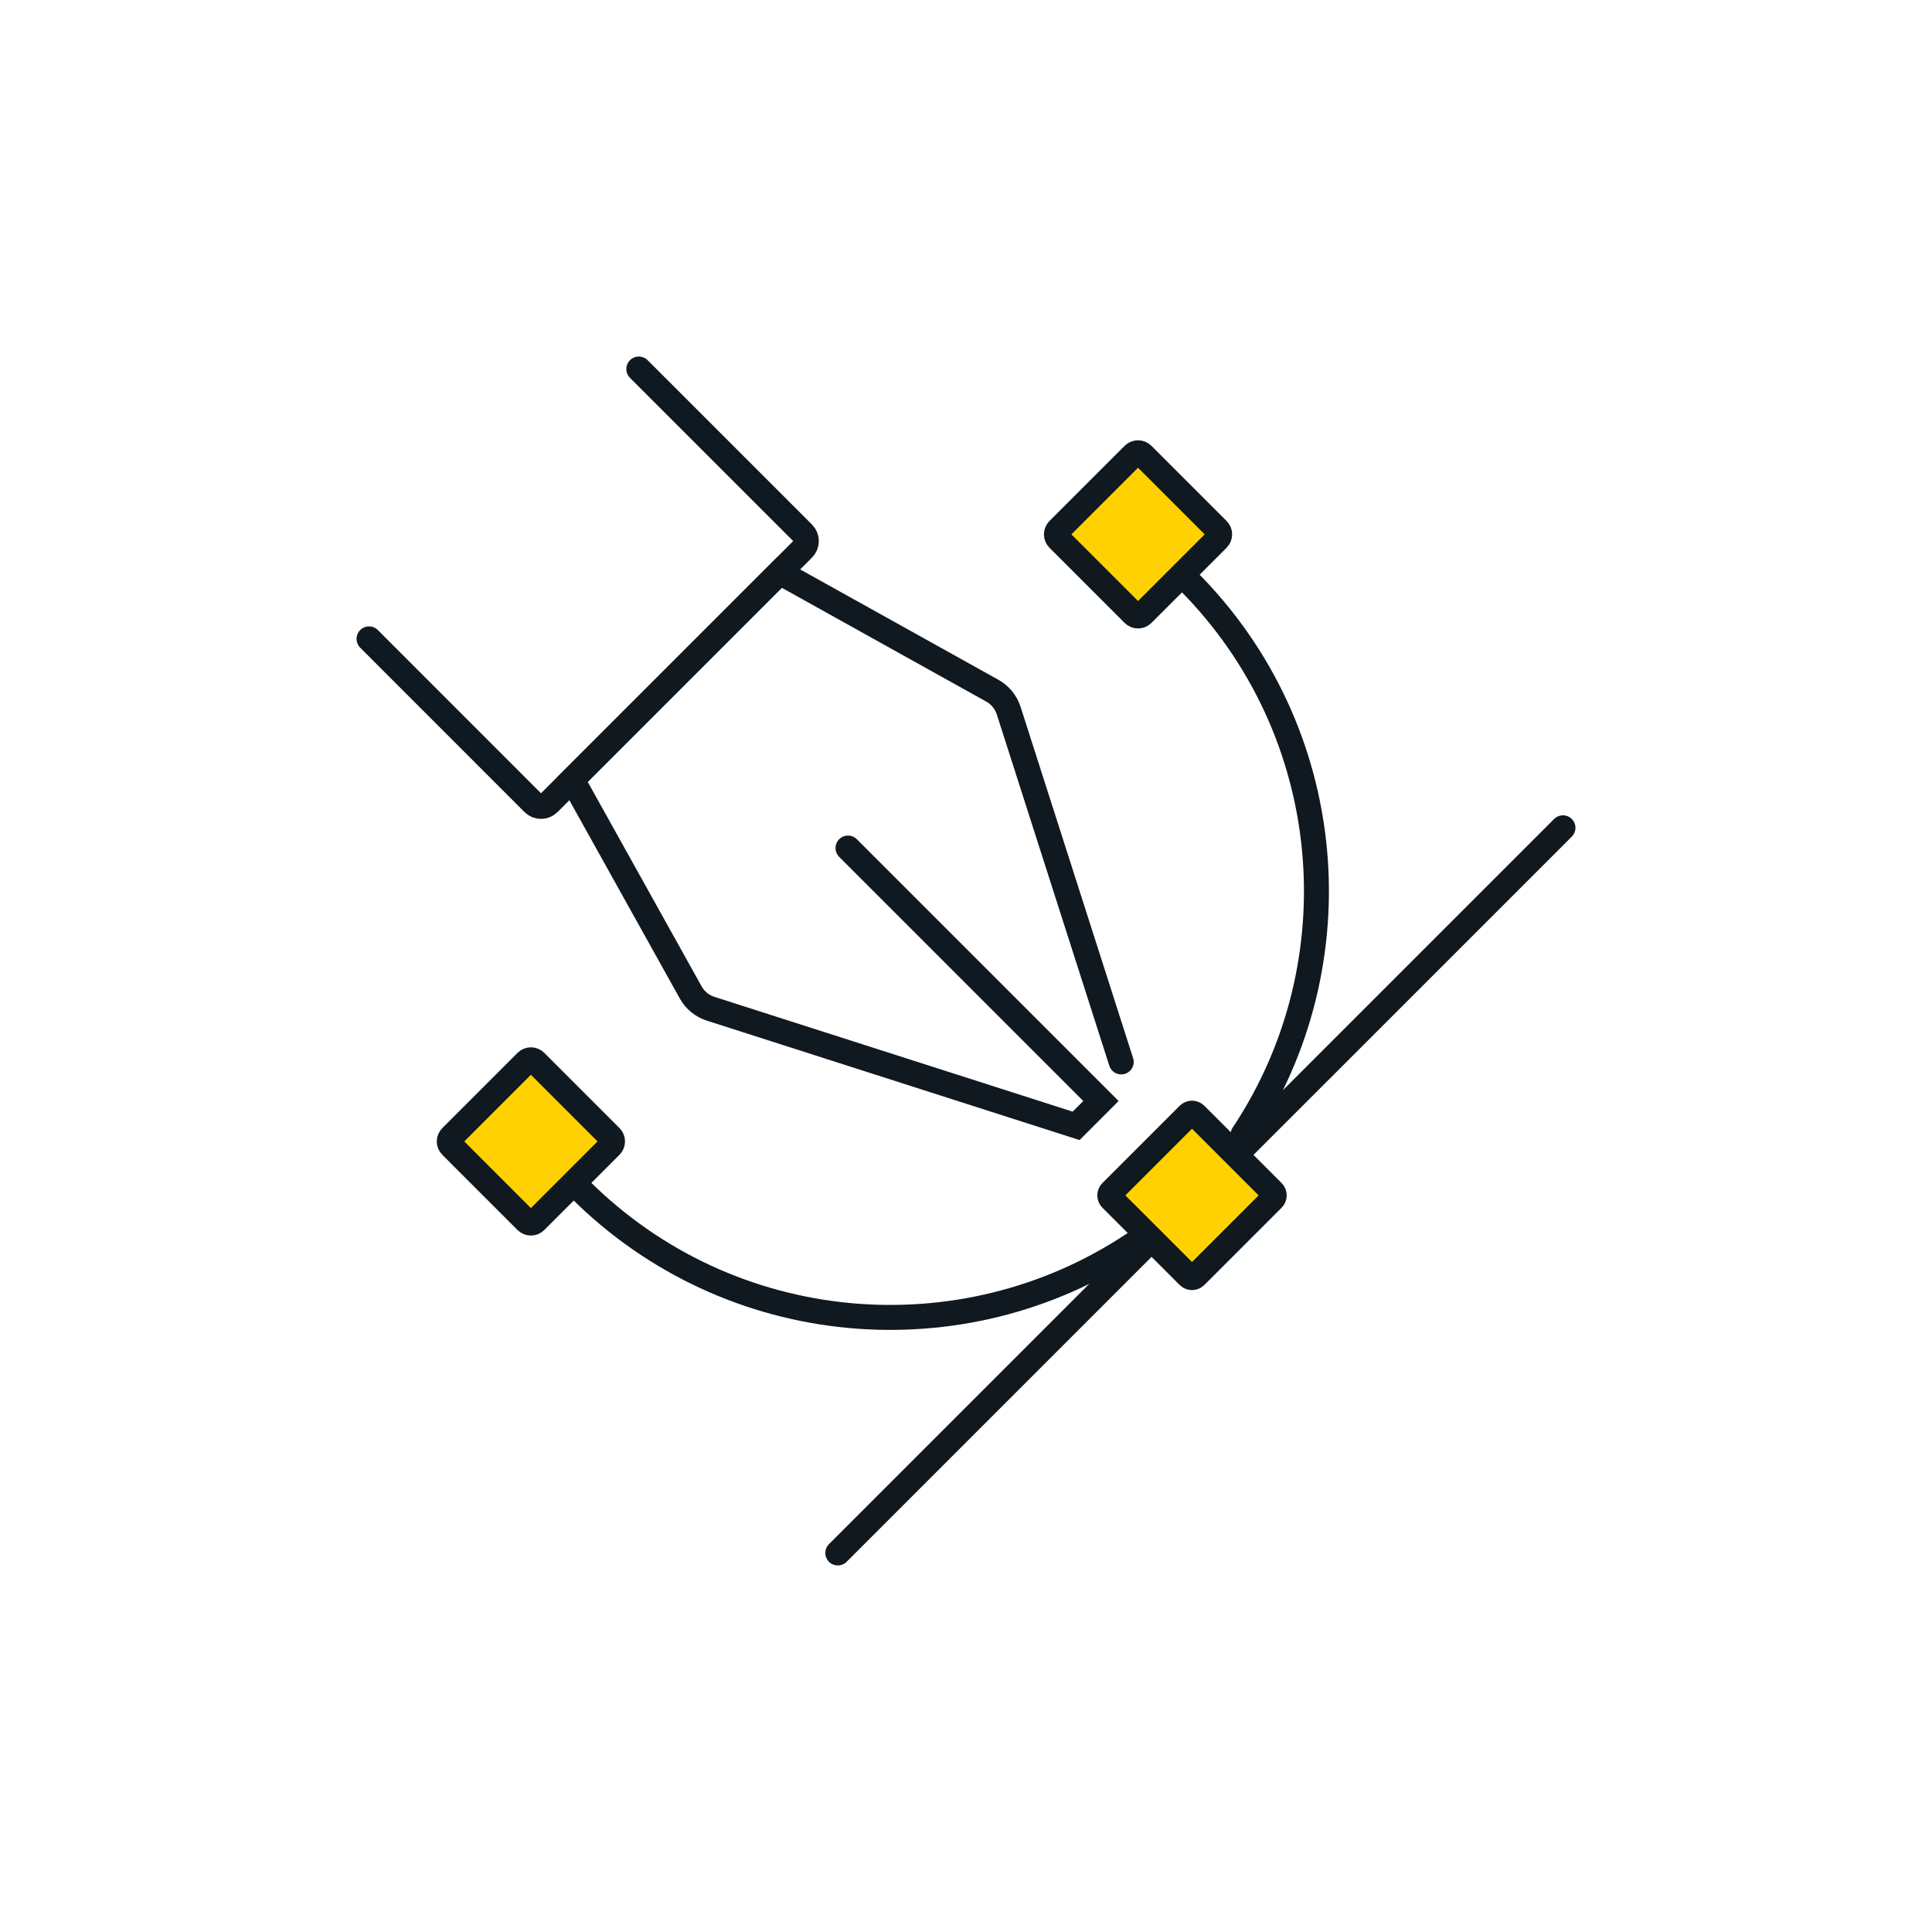 <svg xmlns="http://www.w3.org/2000/svg" width="178" height="178" viewBox="0 0 178 178" fill="none"><path d="M117.261 110.461L110.15 117.572C109.967 117.756 109.678 117.756 109.495 117.572L102.384 110.461C102.2 110.278 102.2 109.989 102.384 109.806L109.495 102.695C109.678 102.511 109.967 102.511 110.15 102.695L117.261 109.806C117.445 109.989 117.445 110.283 117.261 110.461Z" fill="#FFD100" stroke="#101820" stroke-width="2.3" stroke-miterlimit="10" stroke-linecap="round"></path><path d="M56.261 105.583L49.333 112.511C49.1 112.744 48.728 112.744 48.494 112.511L41.567 105.583C41.333 105.35 41.333 104.978 41.567 104.744L48.494 97.817C48.728 97.583 49.1 97.583 49.333 97.817L56.261 104.744C56.494 104.978 56.494 105.35 56.261 105.583Z" fill="#FFD100" stroke="#101820" stroke-width="2.3" stroke-miterlimit="10" stroke-linecap="round"></path><path d="M112.194 49.656L105.272 56.578C105.039 56.811 104.661 56.811 104.428 56.578L97.506 49.656C97.272 49.422 97.272 49.044 97.506 48.811L104.428 41.889C104.661 41.656 105.039 41.656 105.272 41.889L112.194 48.811C112.428 49.039 112.428 49.417 112.194 49.656Z" fill="#FFD100" stroke="#101820" stroke-width="2.3" stroke-miterlimit="10" stroke-linecap="round"></path><path d="M77.189 143.078L106.089 114.178" stroke="#101820" stroke-width="2.3" stroke-miterlimit="10" stroke-linecap="round"></path><path d="M114.483 105.783L144 76.267" stroke="#101820" stroke-width="2.3" stroke-miterlimit="10" stroke-linecap="round"></path><path d="M104.444 114.617C88.711 125.094 67.261 123.394 53.383 109.511" stroke="#101820" stroke-width="2.3" stroke-miterlimit="10" stroke-linecap="round"></path><path d="M109.422 53.467C123.3 67.344 125.005 88.794 114.527 104.528" stroke="#101820" stroke-width="2.3" stroke-miterlimit="10" stroke-linecap="round"></path><path d="M103.3 97.839L92.933 65.472C92.683 64.695 92.15 64.039 91.433 63.639L71.833 52.728L52.722 71.839L63.639 91.439C64.039 92.156 64.689 92.689 65.472 92.939L99.144 103.728L101.433 101.439L78.128 78.133" stroke="#101820" stroke-width="2.3" stroke-miterlimit="10" stroke-linecap="round"></path><path d="M58.856 34L74 49.144C74.389 49.533 74.389 50.167 74 50.556L50.55 74.006C50.161 74.394 49.528 74.394 49.139 74.006L34 58.861" stroke="#101820" stroke-width="2.3" stroke-miterlimit="10" stroke-linecap="round"></path></svg>